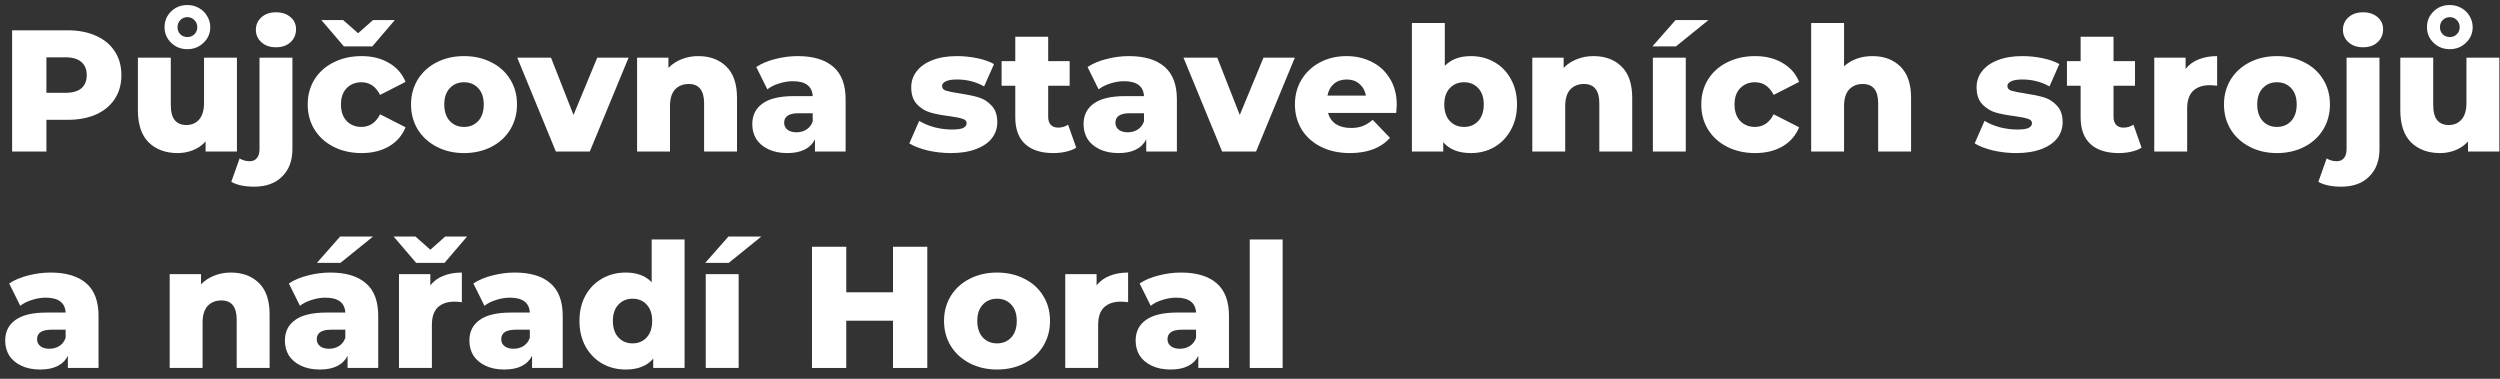 <svg width="231" height="35" viewBox="0 0 231 35" fill="none" xmlns="http://www.w3.org/2000/svg">
<rect x="0" y="0" width="231" height="35" fill="#333333" stroke="none"/>
<path d="M115.476 22.128H118.516V34H115.476V22.128Z" fill="white"/>
<path d="M109.125 25.184C110.565 25.184 111.664 25.515 112.421 26.176C113.178 26.827 113.557 27.829 113.557 29.184V34H110.725V32.88C110.288 33.723 109.434 34.144 108.165 34.144C107.493 34.144 106.912 34.027 106.421 33.792C105.93 33.557 105.557 33.243 105.301 32.848C105.056 32.443 104.933 31.984 104.933 31.472C104.933 30.651 105.248 30.016 105.877 29.568C106.506 29.109 107.477 28.88 108.789 28.88H110.517C110.464 27.963 109.85 27.504 108.677 27.504C108.261 27.504 107.84 27.573 107.413 27.712C106.986 27.84 106.624 28.021 106.325 28.256L105.301 26.192C105.781 25.872 106.362 25.627 107.045 25.456C107.738 25.275 108.432 25.184 109.125 25.184ZM109.013 32.224C109.365 32.224 109.674 32.139 109.941 31.968C110.208 31.797 110.4 31.547 110.517 31.216V30.464H109.205C108.32 30.464 107.877 30.757 107.877 31.344C107.877 31.611 107.978 31.824 108.181 31.984C108.384 32.144 108.661 32.224 109.013 32.224Z" fill="white"/>
<path d="M101.325 26.368C101.635 25.973 102.035 25.68 102.525 25.488C103.027 25.285 103.597 25.184 104.237 25.184V27.92C103.96 27.888 103.731 27.872 103.549 27.872C102.899 27.872 102.387 28.048 102.013 28.4C101.651 28.752 101.469 29.291 101.469 30.016V34H98.429V25.328H101.325V26.368Z" fill="white"/>
<path d="M92.125 34.144C91.197 34.144 90.36 33.952 89.613 33.568C88.866 33.184 88.28 32.651 87.853 31.968C87.437 31.285 87.229 30.512 87.229 29.648C87.229 28.795 87.437 28.027 87.853 27.344C88.28 26.661 88.861 26.133 89.597 25.76C90.344 25.376 91.186 25.184 92.125 25.184C93.064 25.184 93.906 25.376 94.653 25.76C95.4 26.133 95.981 26.661 96.397 27.344C96.813 28.016 97.021 28.784 97.021 29.648C97.021 30.512 96.813 31.285 96.397 31.968C95.981 32.651 95.4 33.184 94.653 33.568C93.906 33.952 93.064 34.144 92.125 34.144ZM92.125 31.728C92.658 31.728 93.096 31.547 93.437 31.184C93.778 30.811 93.949 30.299 93.949 29.648C93.949 29.008 93.778 28.507 93.437 28.144C93.096 27.781 92.658 27.6 92.125 27.6C91.592 27.6 91.154 27.781 90.813 28.144C90.472 28.507 90.301 29.008 90.301 29.648C90.301 30.299 90.472 30.811 90.813 31.184C91.154 31.547 91.592 31.728 92.125 31.728Z" fill="white"/>
<path d="M85.682 22.8V34H82.514V29.632H78.194V34H75.026V22.8H78.194V27.008H82.514V22.8H85.682Z" fill="white"/>
<path d="M65.211 25.328H68.251V34H65.211V25.328ZM67.307 21.856H70.347L67.339 24.288H65.163L67.307 21.856Z" fill="white"/>
<path d="M63.255 22.128V34H60.358V33.136C59.793 33.808 58.945 34.144 57.815 34.144C57.025 34.144 56.305 33.963 55.654 33.6C55.004 33.227 54.486 32.699 54.102 32.016C53.729 31.333 53.542 30.544 53.542 29.648C53.542 28.752 53.729 27.968 54.102 27.296C54.486 26.613 55.004 26.091 55.654 25.728C56.305 25.365 57.025 25.184 57.815 25.184C58.849 25.184 59.649 25.483 60.215 26.08V22.128H63.255ZM58.455 31.728C58.977 31.728 59.409 31.547 59.751 31.184C60.092 30.811 60.263 30.299 60.263 29.648C60.263 29.008 60.092 28.507 59.751 28.144C59.42 27.781 58.988 27.6 58.455 27.6C57.921 27.6 57.484 27.781 57.142 28.144C56.801 28.507 56.63 29.008 56.63 29.648C56.63 30.299 56.801 30.811 57.142 31.184C57.484 31.547 57.921 31.728 58.455 31.728Z" fill="white"/>
<path d="M47.563 25.184C49.003 25.184 50.101 25.515 50.859 26.176C51.616 26.827 51.995 27.829 51.995 29.184V34H49.163V32.88C48.725 33.723 47.872 34.144 46.603 34.144C45.931 34.144 45.349 34.027 44.859 33.792C44.368 33.557 43.995 33.243 43.739 32.848C43.493 32.443 43.371 31.984 43.371 31.472C43.371 30.651 43.685 30.016 44.315 29.568C44.944 29.109 45.915 28.88 47.227 28.88H48.955C48.901 27.963 48.288 27.504 47.115 27.504C46.699 27.504 46.277 27.573 45.851 27.712C45.424 27.84 45.061 28.021 44.763 28.256L43.739 26.192C44.219 25.872 44.8 25.627 45.483 25.456C46.176 25.275 46.869 25.184 47.563 25.184ZM47.451 32.224C47.803 32.224 48.112 32.139 48.379 31.968C48.645 31.797 48.837 31.547 48.955 31.216V30.464H47.643C46.757 30.464 46.315 30.757 46.315 31.344C46.315 31.611 46.416 31.824 46.619 31.984C46.821 32.144 47.099 32.224 47.451 32.224Z" fill="white"/>
<path d="M39.763 26.368C40.072 25.973 40.472 25.68 40.963 25.488C41.464 25.285 42.035 25.184 42.675 25.184V27.92C42.397 27.888 42.168 27.872 41.987 27.872C41.336 27.872 40.824 28.048 40.451 28.4C40.088 28.752 39.907 29.291 39.907 30.016V34H36.867V25.328H39.763V26.368ZM43.155 21.856L41.075 24.288H38.451L36.371 21.856H38.387L39.763 23.072L41.139 21.856H43.155Z" fill="white"/>
<path d="M30.516 25.184C31.956 25.184 33.054 25.515 33.812 26.176C34.569 26.827 34.948 27.829 34.948 29.184V34H32.116V32.88C31.678 33.723 30.825 34.144 29.556 34.144C28.884 34.144 28.302 34.027 27.812 33.792C27.321 33.557 26.948 33.243 26.692 32.848C26.446 32.443 26.324 31.984 26.324 31.472C26.324 30.651 26.638 30.016 27.268 29.568C27.897 29.109 28.868 28.88 30.18 28.88H31.908C31.854 27.963 31.241 27.504 30.068 27.504C29.652 27.504 29.23 27.573 28.804 27.712C28.377 27.84 28.014 28.021 27.716 28.256L26.692 26.192C27.172 25.872 27.753 25.627 28.436 25.456C29.129 25.275 29.822 25.184 30.516 25.184ZM30.404 32.224C30.756 32.224 31.065 32.139 31.332 31.968C31.598 31.797 31.79 31.547 31.908 31.216V30.464H30.596C29.71 30.464 29.268 30.757 29.268 31.344C29.268 31.611 29.369 31.824 29.572 31.984C29.774 32.144 30.052 32.224 30.404 32.224ZM31.428 21.856H34.468L31.46 24.288H29.284L31.428 21.856Z" fill="white"/>
<path d="M21.327 25.184C22.404 25.184 23.268 25.504 23.919 26.144C24.581 26.784 24.911 27.749 24.911 29.04V34H21.871V29.536C21.871 28.352 21.396 27.76 20.447 27.76C19.924 27.76 19.503 27.931 19.183 28.272C18.874 28.613 18.719 29.125 18.719 29.808V34H15.679V25.328H18.575V26.272C18.916 25.92 19.322 25.653 19.791 25.472C20.261 25.28 20.773 25.184 21.327 25.184Z" fill="white"/>
<path d="M4.672 25.184C6.112 25.184 7.211 25.515 7.968 26.176C8.725 26.827 9.104 27.829 9.104 29.184V34H6.272V32.88C5.835 33.723 4.981 34.144 3.712 34.144C3.04 34.144 2.459 34.027 1.968 33.792C1.477 33.557 1.104 33.243 0.848 32.848C0.603 32.443 0.48 31.984 0.48 31.472C0.48 30.651 0.795 30.016 1.424 29.568C2.053 29.109 3.024 28.88 4.336 28.88H6.064C6.011 27.963 5.397 27.504 4.224 27.504C3.808 27.504 3.387 27.573 2.96 27.712C2.533 27.84 2.171 28.021 1.872 28.256L0.848 26.192C1.328 25.872 1.909 25.627 2.592 25.456C3.285 25.275 3.979 25.184 4.672 25.184ZM4.56 32.224C4.912 32.224 5.221 32.139 5.488 31.968C5.755 31.797 5.947 31.547 6.064 31.216V30.464H4.752C3.867 30.464 3.424 30.757 3.424 31.344C3.424 31.611 3.525 31.824 3.728 31.984C3.931 32.144 4.208 32.224 4.56 32.224Z" fill="white"/>
<path d="M230.94 5.328V14H228.044V13.072C227.724 13.424 227.34 13.691 226.892 13.872C226.444 14.053 225.969 14.144 225.468 14.144C224.348 14.144 223.452 13.813 222.78 13.152C222.118 12.491 221.788 11.498 221.788 10.176V5.328H224.828V9.68C224.828 10.331 224.95 10.805 225.196 11.104C225.441 11.402 225.798 11.552 226.268 11.552C226.748 11.552 227.137 11.386 227.436 11.056C227.745 10.714 227.9 10.197 227.9 9.504V5.328H230.94ZM226.364 4.544C225.766 4.544 225.265 4.347 224.86 3.952C224.454 3.557 224.252 3.077 224.252 2.512C224.252 1.936 224.454 1.451 224.86 1.056C225.265 0.661 225.766 0.464 226.364 0.464C226.748 0.464 227.1 0.555 227.42 0.736C227.75 0.917 228.006 1.168 228.188 1.488C228.38 1.797 228.476 2.139 228.476 2.512C228.476 3.077 228.268 3.557 227.852 3.952C227.446 4.347 226.95 4.544 226.364 4.544ZM226.364 3.424C226.62 3.424 226.833 3.339 227.004 3.168C227.185 2.997 227.276 2.779 227.276 2.512C227.276 2.245 227.185 2.027 227.004 1.856C226.833 1.675 226.62 1.584 226.364 1.584C226.108 1.584 225.889 1.675 225.708 1.856C225.537 2.027 225.452 2.245 225.452 2.512C225.452 2.779 225.537 2.997 225.708 3.168C225.889 3.339 226.108 3.424 226.364 3.424Z" fill="white"/>
<path d="M216.327 17.248C215.442 17.248 214.738 17.099 214.215 16.8L214.983 14.64C215.26 14.811 215.575 14.896 215.927 14.896C216.204 14.896 216.423 14.8 216.583 14.608C216.743 14.416 216.823 14.134 216.823 13.76V5.328H219.863V13.776C219.863 14.843 219.548 15.686 218.919 16.304C218.3 16.934 217.436 17.248 216.327 17.248ZM218.343 4.368C217.788 4.368 217.34 4.214 216.999 3.904C216.658 3.595 216.487 3.211 216.487 2.752C216.487 2.294 216.658 1.91 216.999 1.6C217.34 1.291 217.788 1.136 218.343 1.136C218.898 1.136 219.346 1.286 219.687 1.584C220.028 1.872 220.199 2.246 220.199 2.704C220.199 3.184 220.028 3.584 219.687 3.904C219.346 4.214 218.898 4.368 218.343 4.368Z" fill="white"/>
<path d="M210.391 14.144C209.463 14.144 208.625 13.952 207.879 13.568C207.132 13.184 206.545 12.651 206.119 11.968C205.703 11.285 205.495 10.512 205.495 9.648C205.495 8.795 205.703 8.027 206.119 7.344C206.545 6.661 207.127 6.133 207.863 5.76C208.609 5.376 209.452 5.184 210.391 5.184C211.329 5.184 212.172 5.376 212.919 5.76C213.665 6.133 214.247 6.661 214.663 7.344C215.079 8.016 215.287 8.784 215.287 9.648C215.287 10.512 215.079 11.285 214.663 11.968C214.247 12.651 213.665 13.184 212.919 13.568C212.172 13.952 211.329 14.144 210.391 14.144ZM210.391 11.728C210.924 11.728 211.361 11.547 211.703 11.184C212.044 10.811 212.215 10.299 212.215 9.648C212.215 9.008 212.044 8.507 211.703 8.144C211.361 7.781 210.924 7.6 210.391 7.6C209.857 7.6 209.42 7.781 209.079 8.144C208.737 8.507 208.567 9.008 208.567 9.648C208.567 10.299 208.737 10.811 209.079 11.184C209.42 11.547 209.857 11.728 210.391 11.728Z" fill="white"/>
<path d="M201.95 6.368C202.26 5.973 202.66 5.68 203.15 5.488C203.652 5.285 204.222 5.184 204.862 5.184V7.92C204.585 7.888 204.356 7.872 204.174 7.872C203.524 7.872 203.012 8.048 202.638 8.4C202.276 8.752 202.094 9.291 202.094 10.016V14H199.054V5.328H201.95V6.368Z" fill="white"/>
<path d="M197.882 13.648C197.626 13.808 197.311 13.931 196.938 14.016C196.575 14.101 196.186 14.144 195.77 14.144C194.639 14.144 193.77 13.867 193.162 13.312C192.554 12.757 192.25 11.931 192.25 10.832V7.92H190.986V5.648H192.25V3.392H195.29V5.648H197.274V7.92H195.29V10.8C195.29 11.109 195.37 11.355 195.53 11.536C195.701 11.707 195.925 11.792 196.202 11.792C196.554 11.792 196.863 11.701 197.13 11.52L197.882 13.648Z" fill="white"/>
<path d="M186.3 14.144C185.575 14.144 184.86 14.064 184.156 13.904C183.452 13.733 182.887 13.515 182.46 13.248L183.372 11.168C183.767 11.413 184.236 11.611 184.78 11.76C185.324 11.899 185.863 11.968 186.396 11.968C186.887 11.968 187.233 11.92 187.436 11.824C187.649 11.717 187.756 11.568 187.756 11.376C187.756 11.184 187.628 11.051 187.372 10.976C187.127 10.891 186.732 10.811 186.188 10.736C185.495 10.651 184.903 10.539 184.412 10.4C183.932 10.261 183.516 10.005 183.164 9.632C182.812 9.259 182.636 8.736 182.636 8.064C182.636 7.509 182.801 7.019 183.132 6.592C183.463 6.155 183.943 5.813 184.572 5.568C185.212 5.312 185.975 5.184 186.86 5.184C187.489 5.184 188.113 5.248 188.732 5.376C189.351 5.504 189.868 5.685 190.284 5.92L189.372 7.984C188.604 7.557 187.772 7.344 186.876 7.344C186.396 7.344 186.044 7.403 185.82 7.52C185.596 7.627 185.484 7.771 185.484 7.952C185.484 8.155 185.607 8.299 185.852 8.384C186.097 8.459 186.503 8.539 187.068 8.624C187.783 8.731 188.375 8.853 188.844 8.992C189.313 9.131 189.719 9.387 190.06 9.76C190.412 10.123 190.588 10.635 190.588 11.296C190.588 11.84 190.423 12.331 190.092 12.768C189.761 13.195 189.271 13.531 188.62 13.776C187.98 14.021 187.207 14.144 186.3 14.144Z" fill="white"/>
<path d="M172.999 5.184C174.076 5.184 174.94 5.504 175.591 6.144C176.252 6.784 176.583 7.749 176.583 9.04V14H173.543V9.536C173.543 8.352 173.068 7.76 172.119 7.76C171.596 7.76 171.175 7.931 170.855 8.272C170.546 8.613 170.391 9.125 170.391 9.808V14H167.351V2.128H170.391V6.128C170.722 5.819 171.111 5.584 171.559 5.424C172.007 5.264 172.487 5.184 172.999 5.184Z" fill="white"/>
<path d="M162.174 14.144C161.214 14.144 160.355 13.952 159.598 13.568C158.84 13.184 158.248 12.651 157.822 11.968C157.406 11.285 157.198 10.512 157.198 9.648C157.198 8.784 157.406 8.016 157.822 7.344C158.248 6.661 158.84 6.133 159.598 5.76C160.355 5.376 161.214 5.184 162.174 5.184C163.155 5.184 164.003 5.397 164.718 5.824C165.432 6.24 165.939 6.821 166.238 7.568L163.886 8.768C163.491 7.989 162.915 7.6 162.158 7.6C161.614 7.6 161.16 7.781 160.798 8.144C160.446 8.507 160.27 9.008 160.27 9.648C160.27 10.299 160.446 10.811 160.798 11.184C161.16 11.547 161.614 11.728 162.158 11.728C162.915 11.728 163.491 11.339 163.886 10.56L166.238 11.76C165.939 12.507 165.432 13.093 164.718 13.52C164.003 13.936 163.155 14.144 162.174 14.144Z" fill="white"/>
<path d="M152.726 5.328H155.766V14H152.726V5.328ZM154.822 1.856H157.862L154.854 4.288H152.678L154.822 1.856Z" fill="white"/>
<path d="M147.233 5.184C148.311 5.184 149.175 5.504 149.825 6.144C150.487 6.784 150.817 7.749 150.817 9.04V14H147.777V9.536C147.777 8.352 147.303 7.76 146.353 7.76C145.831 7.76 145.409 7.931 145.089 8.272C144.78 8.613 144.625 9.125 144.625 9.808V14H141.585V5.328H144.481V6.272C144.823 5.92 145.228 5.653 145.697 5.472C146.167 5.28 146.679 5.184 147.233 5.184Z" fill="white"/>
<path d="M135.916 5.184C136.706 5.184 137.42 5.365 138.06 5.728C138.711 6.091 139.223 6.613 139.596 7.296C139.98 7.968 140.172 8.752 140.172 9.648C140.172 10.544 139.98 11.333 139.596 12.016C139.223 12.699 138.711 13.227 138.06 13.6C137.42 13.963 136.706 14.144 135.916 14.144C134.775 14.144 133.922 13.808 133.356 13.136V14H130.46V2.128H133.5V6.08C134.087 5.483 134.892 5.184 135.916 5.184ZM135.276 11.728C135.81 11.728 136.247 11.547 136.588 11.184C136.93 10.811 137.1 10.299 137.1 9.648C137.1 9.008 136.93 8.507 136.588 8.144C136.247 7.781 135.81 7.6 135.276 7.6C134.743 7.6 134.306 7.781 133.964 8.144C133.623 8.507 133.452 9.008 133.452 9.648C133.452 10.299 133.623 10.811 133.964 11.184C134.306 11.547 134.743 11.728 135.276 11.728Z" fill="white"/>
<path d="M129.059 9.68C129.059 9.701 129.043 9.952 129.011 10.432H122.707C122.835 10.88 123.08 11.227 123.443 11.472C123.816 11.707 124.28 11.824 124.835 11.824C125.251 11.824 125.608 11.765 125.907 11.648C126.216 11.531 126.526 11.339 126.835 11.072L128.435 12.736C127.592 13.675 126.36 14.144 124.739 14.144C123.726 14.144 122.835 13.952 122.067 13.568C121.299 13.184 120.702 12.651 120.275 11.968C119.859 11.285 119.651 10.512 119.651 9.648C119.651 8.795 119.854 8.032 120.259 7.36C120.675 6.677 121.246 6.144 121.971 5.76C122.696 5.376 123.512 5.184 124.419 5.184C125.283 5.184 126.067 5.365 126.771 5.728C127.475 6.08 128.03 6.597 128.435 7.28C128.851 7.952 129.059 8.752 129.059 9.68ZM124.435 7.344C123.966 7.344 123.571 7.477 123.251 7.744C122.942 8.011 122.744 8.373 122.659 8.832H126.211C126.126 8.373 125.923 8.011 125.603 7.744C125.294 7.477 124.904 7.344 124.435 7.344Z" fill="white"/>
<path d="M119.643 5.328L116.059 14H112.923L109.355 5.328H112.475L114.555 10.624L116.747 5.328H119.643Z" fill="white"/>
<path d="M104.313 5.184C105.753 5.184 106.851 5.515 107.609 6.176C108.366 6.827 108.745 7.829 108.745 9.184V14H105.913V12.88C105.475 13.723 104.622 14.144 103.353 14.144C102.681 14.144 102.099 14.027 101.609 13.792C101.118 13.557 100.745 13.243 100.489 12.848C100.243 12.443 100.121 11.984 100.121 11.472C100.121 10.651 100.435 10.016 101.065 9.568C101.694 9.109 102.665 8.88 103.977 8.88H105.705C105.651 7.963 105.038 7.504 103.865 7.504C103.449 7.504 103.027 7.573 102.601 7.712C102.174 7.84 101.811 8.021 101.513 8.256L100.489 6.192C100.969 5.872 101.55 5.627 102.233 5.456C102.926 5.275 103.619 5.184 104.313 5.184ZM104.201 12.224C104.553 12.224 104.862 12.139 105.129 11.968C105.395 11.797 105.587 11.547 105.705 11.216V10.464H104.393C103.507 10.464 103.065 10.757 103.065 11.344C103.065 11.611 103.166 11.824 103.369 11.984C103.571 12.144 103.849 12.224 104.201 12.224Z" fill="white"/>
<path d="M99.444 13.648C99.188 13.808 98.874 13.931 98.5 14.016C98.138 14.101 97.748 14.144 97.332 14.144C96.202 14.144 95.332 13.867 94.724 13.312C94.116 12.757 93.812 11.931 93.812 10.832V7.92H92.548V5.648H93.812V3.392H96.852V5.648H98.836V7.92H96.852V10.8C96.852 11.109 96.932 11.355 97.092 11.536C97.263 11.707 97.487 11.792 97.764 11.792C98.116 11.792 98.426 11.701 98.692 11.52L99.444 13.648Z" fill="white"/>
<path d="M87.862 14.144C87.137 14.144 86.422 14.064 85.719 13.904C85.014 13.733 84.449 13.515 84.022 13.248L84.934 11.168C85.329 11.413 85.799 11.611 86.343 11.76C86.886 11.899 87.425 11.968 87.959 11.968C88.449 11.968 88.796 11.92 88.999 11.824C89.212 11.717 89.319 11.568 89.319 11.376C89.319 11.184 89.191 11.051 88.934 10.976C88.689 10.891 88.294 10.811 87.751 10.736C87.057 10.651 86.465 10.539 85.975 10.4C85.495 10.261 85.079 10.005 84.727 9.632C84.374 9.259 84.198 8.736 84.198 8.064C84.198 7.509 84.364 7.019 84.695 6.592C85.025 6.155 85.505 5.813 86.135 5.568C86.775 5.312 87.537 5.184 88.422 5.184C89.052 5.184 89.676 5.248 90.294 5.376C90.913 5.504 91.43 5.685 91.847 5.92L90.934 7.984C90.166 7.557 89.335 7.344 88.439 7.344C87.959 7.344 87.606 7.403 87.382 7.52C87.159 7.627 87.046 7.771 87.046 7.952C87.046 8.155 87.169 8.299 87.415 8.384C87.66 8.459 88.065 8.539 88.63 8.624C89.345 8.731 89.937 8.853 90.406 8.992C90.876 9.131 91.281 9.387 91.623 9.76C91.975 10.123 92.15 10.635 92.15 11.296C92.15 11.84 91.985 12.331 91.654 12.768C91.324 13.195 90.833 13.531 90.183 13.776C89.543 14.021 88.769 14.144 87.862 14.144Z" fill="white"/>
<path d="M73.703 5.184C75.143 5.184 76.242 5.515 76.999 6.176C77.757 6.827 78.135 7.829 78.135 9.184V14H75.303V12.88C74.866 13.723 74.013 14.144 72.743 14.144C72.071 14.144 71.49 14.027 70.999 13.792C70.509 13.557 70.135 13.243 69.879 12.848C69.634 12.443 69.511 11.984 69.511 11.472C69.511 10.651 69.826 10.016 70.455 9.568C71.085 9.109 72.055 8.88 73.367 8.88H75.095C75.042 7.963 74.429 7.504 73.255 7.504C72.839 7.504 72.418 7.573 71.991 7.712C71.565 7.84 71.202 8.021 70.903 8.256L69.879 6.192C70.359 5.872 70.941 5.627 71.623 5.456C72.317 5.275 73.01 5.184 73.703 5.184ZM73.591 12.224C73.943 12.224 74.253 12.139 74.519 11.968C74.786 11.797 74.978 11.547 75.095 11.216V10.464H73.783C72.898 10.464 72.455 10.757 72.455 11.344C72.455 11.611 72.557 11.824 72.759 11.984C72.962 12.144 73.239 12.224 73.591 12.224Z" fill="white"/>
<path d="M64.515 5.184C65.592 5.184 66.456 5.504 67.107 6.144C67.768 6.784 68.099 7.749 68.099 9.04V14H65.059V9.536C65.059 8.352 64.584 7.76 63.635 7.76C63.112 7.76 62.691 7.931 62.371 8.272C62.061 8.613 61.907 9.125 61.907 9.808V14H58.867V5.328H61.763V6.272C62.104 5.92 62.509 5.653 62.979 5.472C63.448 5.28 63.96 5.184 64.515 5.184Z" fill="white"/>
<path d="M58.081 5.328L54.497 14H51.361L47.793 5.328H50.913L52.993 10.624L55.185 5.328H58.081Z" fill="white"/>
<path d="M42.875 14.144C41.947 14.144 41.11 13.952 40.363 13.568C39.616 13.184 39.03 12.651 38.603 11.968C38.187 11.285 37.979 10.512 37.979 9.648C37.979 8.795 38.187 8.027 38.603 7.344C39.03 6.661 39.611 6.133 40.347 5.76C41.094 5.376 41.936 5.184 42.875 5.184C43.814 5.184 44.656 5.376 45.403 5.76C46.15 6.133 46.731 6.661 47.147 7.344C47.563 8.016 47.771 8.784 47.771 9.648C47.771 10.512 47.563 11.285 47.147 11.968C46.731 12.651 46.15 13.184 45.403 13.568C44.656 13.952 43.814 14.144 42.875 14.144ZM42.875 11.728C43.408 11.728 43.846 11.547 44.187 11.184C44.528 10.811 44.699 10.299 44.699 9.648C44.699 9.008 44.528 8.507 44.187 8.144C43.846 7.781 43.408 7.6 42.875 7.6C42.342 7.6 41.904 7.781 41.563 8.144C41.222 8.507 41.051 9.008 41.051 9.648C41.051 10.299 41.222 10.811 41.563 11.184C41.904 11.547 42.342 11.728 42.875 11.728Z" fill="white"/>
<path d="M33.408 14.144C32.448 14.144 31.59 13.952 30.832 13.568C30.075 13.184 29.483 12.651 29.056 11.968C28.64 11.285 28.432 10.512 28.432 9.648C28.432 8.784 28.64 8.016 29.056 7.344C29.483 6.661 30.075 6.133 30.832 5.76C31.59 5.376 32.448 5.184 33.408 5.184C34.389 5.184 35.237 5.397 35.952 5.824C36.667 6.24 37.173 6.821 37.472 7.568L35.12 8.768C34.725 7.989 34.15 7.6 33.392 7.6C32.848 7.6 32.395 7.781 32.032 8.144C31.68 8.507 31.504 9.008 31.504 9.648C31.504 10.299 31.68 10.811 32.032 11.184C32.395 11.547 32.848 11.728 33.392 11.728C34.15 11.728 34.725 11.339 35.12 10.56L37.472 11.76C37.173 12.507 36.667 13.093 35.952 13.52C35.237 13.936 34.389 14.144 33.408 14.144ZM36.48 1.856L34.4 4.288H31.776L29.696 1.856H31.712L33.088 3.072L34.464 1.856H36.48Z" fill="white"/>
<path d="M23.483 17.248C22.598 17.248 21.894 17.099 21.371 16.8L22.139 14.64C22.416 14.811 22.731 14.896 23.083 14.896C23.36 14.896 23.579 14.8 23.739 14.608C23.899 14.416 23.979 14.134 23.979 13.76V5.328H27.019V13.776C27.019 14.843 26.704 15.686 26.075 16.304C25.456 16.934 24.592 17.248 23.483 17.248ZM25.499 4.368C24.944 4.368 24.496 4.214 24.155 3.904C23.814 3.595 23.643 3.211 23.643 2.752C23.643 2.294 23.814 1.91 24.155 1.6C24.496 1.291 24.944 1.136 25.499 1.136C26.054 1.136 26.502 1.286 26.843 1.584C27.184 1.872 27.355 2.246 27.355 2.704C27.355 3.184 27.184 3.584 26.843 3.904C26.502 4.214 26.054 4.368 25.499 4.368Z" fill="white"/>
<path d="M21.893 5.328V14H18.997V13.072C18.677 13.424 18.293 13.691 17.845 13.872C17.397 14.053 16.922 14.144 16.421 14.144C15.301 14.144 14.405 13.813 13.733 13.152C13.071 12.491 12.741 11.498 12.741 10.176V5.328H15.781V9.68C15.781 10.331 15.903 10.805 16.149 11.104C16.394 11.402 16.751 11.552 17.221 11.552C17.701 11.552 18.09 11.386 18.389 11.056C18.698 10.714 18.853 10.197 18.853 9.504V5.328H21.893ZM17.317 4.544C16.719 4.544 16.218 4.347 15.813 3.952C15.407 3.557 15.205 3.077 15.205 2.512C15.205 1.936 15.407 1.451 15.813 1.056C16.218 0.661 16.719 0.464 17.317 0.464C17.701 0.464 18.053 0.555 18.373 0.736C18.703 0.917 18.959 1.168 19.141 1.488C19.333 1.797 19.429 2.139 19.429 2.512C19.429 3.077 19.221 3.557 18.805 3.952C18.399 4.347 17.903 4.544 17.317 4.544ZM17.317 3.424C17.573 3.424 17.786 3.339 17.957 3.168C18.138 2.997 18.229 2.779 18.229 2.512C18.229 2.245 18.138 2.027 17.957 1.856C17.786 1.675 17.573 1.584 17.317 1.584C17.061 1.584 16.842 1.675 16.661 1.856C16.49 2.027 16.405 2.245 16.405 2.512C16.405 2.779 16.49 2.997 16.661 3.168C16.842 3.339 17.061 3.424 17.317 3.424Z" fill="white"/>
<path d="M6.24 2.8C7.253 2.8 8.133 2.97 8.88 3.312C9.627 3.642 10.203 4.122 10.608 4.752C11.014 5.37 11.216 6.101 11.216 6.944C11.216 7.786 11.014 8.517 10.608 9.136C10.203 9.754 9.627 10.235 8.88 10.576C8.133 10.906 7.253 11.072 6.24 11.072H4.288V14H1.12V2.8H6.24ZM6.048 8.576C6.699 8.576 7.189 8.437 7.52 8.16C7.851 7.872 8.016 7.466 8.016 6.944C8.016 6.421 7.851 6.016 7.52 5.728C7.189 5.44 6.699 5.296 6.048 5.296H4.288V8.576H6.048Z" fill="white"/>
</svg>
